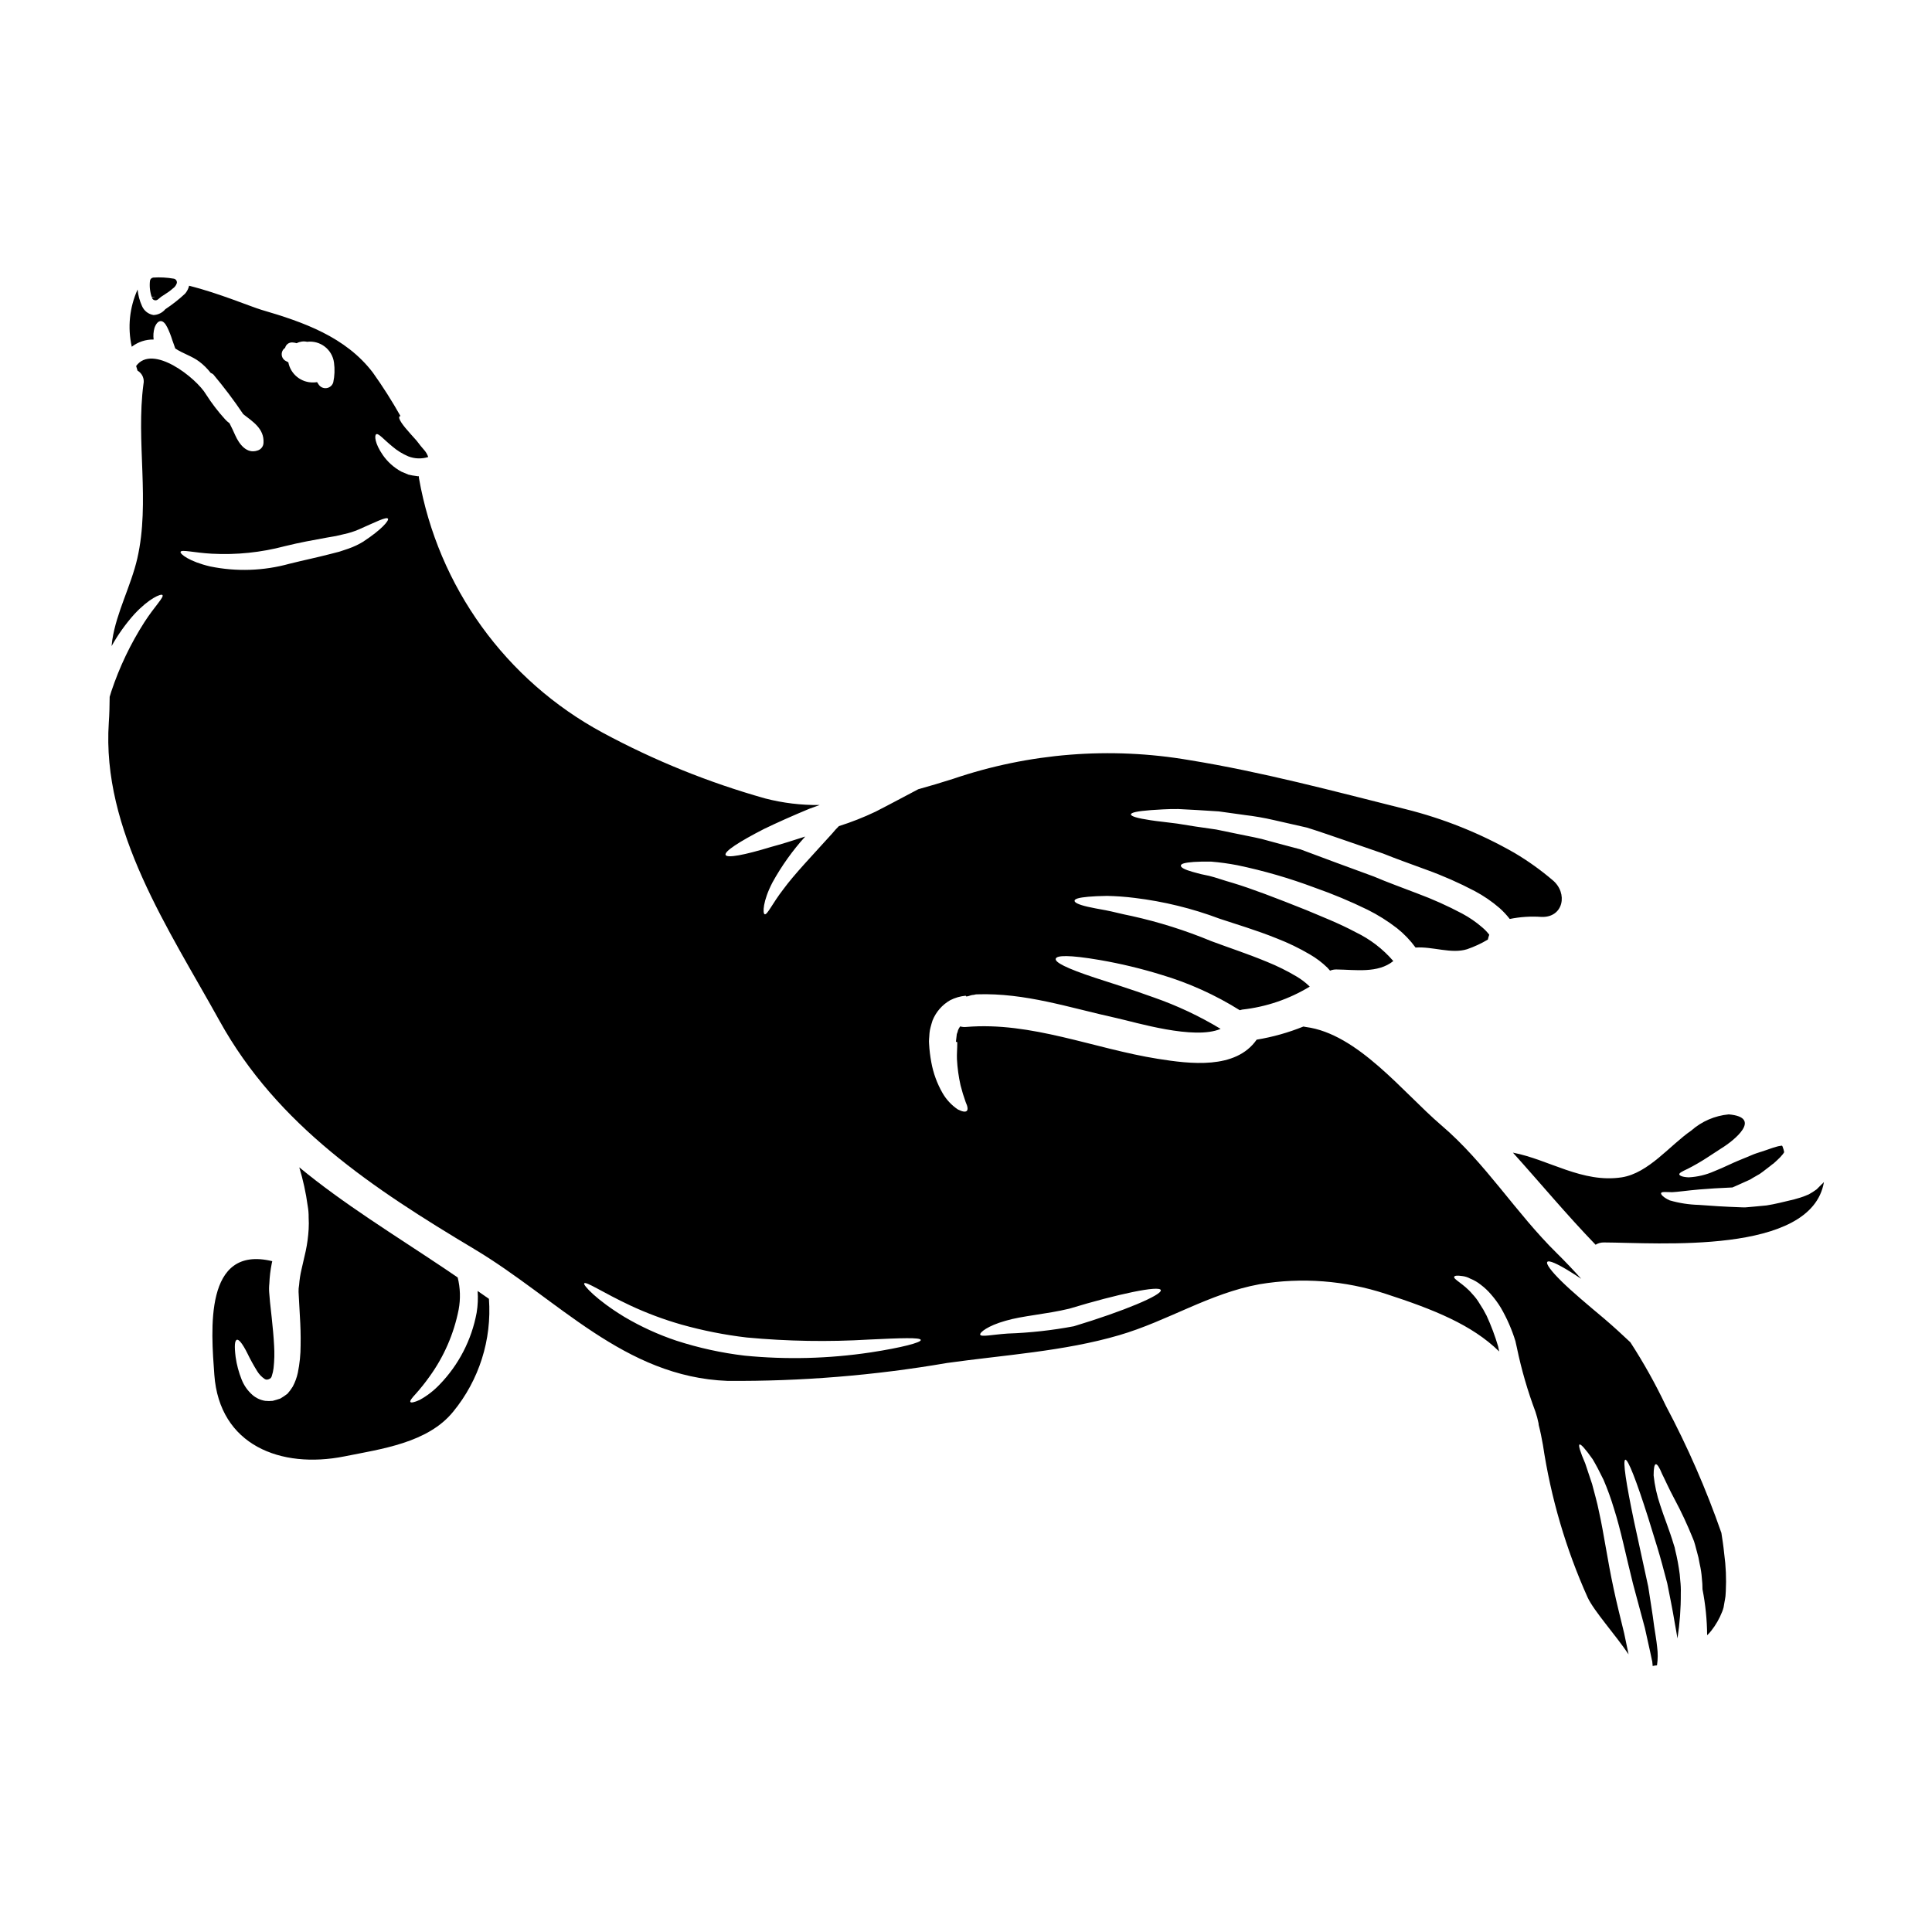 <?xml version="1.0" encoding="UTF-8"?>
<!-- Uploaded to: ICON Repo, www.iconrepo.com, Generator: ICON Repo Mixer Tools -->
<svg fill="#000000" width="800px" height="800px" version="1.1" viewBox="144 144 512 512" xmlns="http://www.w3.org/2000/svg">
 <g>
  <path d="m185.21 222.61-0.941 0.293c0.098 0.312 0.34 0.555 0.652 0.648 0.094 0.031 0.191 0.043 0.289 0.043 0.227 0 0.445-0.078 0.621-0.223l0.336-0.277c0.184-0.16 0.395-0.32 0.551-0.453 0.32-0.219 0.645-0.43 0.969-0.633 0.746-0.449 1.453-0.969 2.106-1.551 0.508-0.34 0.883-0.844 1.066-1.426 0.055-0.266 0-0.543-0.156-0.766-0.152-0.223-0.395-0.375-0.664-0.414-1.785-0.312-3.598-0.41-5.406-0.293-0.453 0.047-0.82 0.395-0.883 0.848-0.172 1.477-0.008 2.973 0.484 4.375z"/>
  <path d="m600.2 550.27c-4.047-11.621-8.98-22.918-14.762-33.785-2.75-5.789-5.883-11.387-9.371-16.762-2.059-1.941-4.367-4.082-6.969-6.297-4.398-3.684-8.449-7.086-11.25-9.84-2.797-2.754-4.199-4.656-3.797-5.172 0.402-0.516 2.652 0.488 5.938 2.516 0.914 0.57 1.969 1.227 3.055 1.969-2.055-2.285-4.168-4.516-6.422-6.742-10.996-10.797-18.895-23.93-30.699-33.984-10.113-8.66-22.137-24.246-35.898-26.016-0.199-0.031-0.395-0.086-0.598-0.113l-0.004-0.004c-3.992 1.613-8.148 2.785-12.395 3.481-5.57 7.992-17.711 6.422-26.164 5.082-16.926-2.684-33.527-9.906-50.805-8.449-0.539 0.055-1.082 0.008-1.598-0.145-0.234 0.305-0.426 0.641-0.57 1-0.059 0.199-0.086 0.395-0.172 0.629h-0.004c-0.133 0.254-0.199 0.539-0.199 0.824l-0.141 1.223-0.055 0.316 0.168 0.141 0.199 0.031v0.297c0 1.457-0.141 2.859-0.086 4.199 0.121 2.328 0.438 4.641 0.945 6.914 0.379 1.516 0.836 3.012 1.367 4.481 0.543 1.18 0.656 2 0.285 2.344-0.375 0.344-1.18 0.199-2.363-0.395-1.68-1.129-3.078-2.637-4.078-4.394-1.43-2.5-2.422-5.223-2.941-8.055-0.309-1.641-0.512-3.301-0.602-4.973l-0.027-0.625v-0.086l0.027-0.457v-0.133l0.027-0.289 0.086-1.227c0.051-0.523 0.145-1.039 0.285-1.543 0.168-0.598 0.316-1.199 0.512-1.77 0.906-2.277 2.559-4.18 4.688-5.398 1.277-0.652 2.672-1.055 4.102-1.188 0.055 0 0.113 0.199 0.141 0.199 0.602 0 1.18-0.371 1.684-0.395 0.43 0 0.789-0.199 1.18-0.172 12.824-0.43 24.445 3.543 37 6.297 5.059 1.113 20.594 5.879 27.551 2.856h0.004c-5.606-3.387-11.551-6.18-17.734-8.336-6.394-2.312-11.535-3.887-15.449-5.172-7.871-2.598-10.77-4.168-10.508-5.082 0.262-0.914 3.453-1.059 11.68 0.344h-0.004c5.516 0.953 10.961 2.262 16.309 3.91 7.32 2.18 14.316 5.34 20.789 9.395 0.207-0.07 0.418-0.129 0.629-0.168 6.344-0.695 12.453-2.773 17.906-6.086-0.059-0.074-0.125-0.141-0.195-0.199-0.996-0.953-2.102-1.785-3.289-2.484-2.488-1.48-5.082-2.769-7.766-3.856-5.285-2.195-10.168-3.766-14.824-5.512-6.816-2.832-13.867-5.059-21.074-6.656-2.754-0.539-5.027-1.18-6.965-1.539-1.941-0.359-3.516-0.629-4.723-0.918-2.457-0.57-3.512-1.113-3.484-1.598 0.027-0.484 1.086-0.828 3.629-1.055 1.281-0.113 2.914-0.199 4.969-0.227h-0.004c2.465 0.051 4.922 0.23 7.367 0.539 7.688 0.934 15.234 2.781 22.48 5.508 4.328 1.457 9.566 2.969 15.16 5.227 3.043 1.176 5.988 2.602 8.797 4.258 1.656 0.961 3.191 2.121 4.57 3.453 0.254 0.254 0.484 0.543 0.742 0.828 0.527-0.215 1.09-0.32 1.66-0.316 5.117 0.059 10.965 1.086 15.105-2.227-2.754-3.199-6.137-5.793-9.938-7.625-4.543-2.43-9.082-4.168-13.164-5.902-8.141-3.254-14.508-5.684-19.422-7.168-2.457-0.684-4.512-1.457-6.297-1.887h-0.004c-1.445-0.266-2.875-0.609-4.285-1.027-2.227-0.629-3.223-1.18-3.195-1.684 0.027-0.504 1.027-0.789 3.426-0.973 1.18-0.082 2.754-0.113 4.656-0.082h-0.004c2.301 0.191 4.59 0.508 6.859 0.941 6.996 1.457 13.871 3.449 20.562 5.965 4.766 1.668 9.426 3.617 13.965 5.832 2.762 1.375 5.383 3.019 7.824 4.91 1.859 1.477 3.512 3.199 4.91 5.117 4.57-0.312 9.445 1.742 13.621 0.457h0.004c1.93-0.664 3.789-1.523 5.539-2.57 0.09-0.438 0.215-0.867 0.371-1.281-0.539-0.699-1.152-1.344-1.824-1.914-1.641-1.426-3.43-2.66-5.344-3.684-3.848-2.043-7.824-3.828-11.91-5.344-3.914-1.516-7.91-2.941-11.508-4.484-3.598-1.316-7.027-2.57-10.254-3.769-3.227-1.199-6.297-2.344-9.195-3.43-2.973-0.789-5.742-1.512-8.34-2.227-2.598-0.789-5.117-1.18-7.453-1.684-2.309-0.457-4.484-0.914-6.512-1.344-4.055-0.57-7.512-1.082-10.367-1.574-2.887-0.395-5.227-0.598-7.027-0.887-3.625-0.543-5.227-1.055-5.227-1.543s1.602-0.855 5.312-1.141c1.859-0.113 4.227-0.316 7.227-0.285 2.969 0.141 6.512 0.344 10.738 0.625 2.113 0.289 4.367 0.602 6.797 0.945v0.004c2.613 0.305 5.207 0.75 7.769 1.344 2.754 0.625 5.684 1.281 8.797 2 3.027 0.941 6.199 2.055 9.539 3.195 3.34 1.141 6.906 2.402 10.652 3.684 3.598 1.457 7.309 2.754 11.449 4.285 4.398 1.586 8.684 3.477 12.824 5.652 2.359 1.254 4.574 2.769 6.594 4.516 0.984 0.879 1.883 1.844 2.691 2.883 2.758-0.559 5.582-0.742 8.395-0.543 5.824 0.227 7.141-6.297 2.941-9.77v0.004c-3.133-2.672-6.488-5.066-10.027-7.168-9.086-5.211-18.852-9.129-29.016-11.652-18.895-4.742-37.922-9.84-57.176-12.965-20.969-3.598-42.508-1.891-62.648 4.965-3.027 0.969-6.113 1.887-9.227 2.754-1.281 0.656-2.598 1.398-3.938 2.082-2.363 1.258-4.816 2.547-7.367 3.856-3.144 1.5-6.387 2.777-9.711 3.828-0.617 0.602-1.199 1.242-1.742 1.914-5.254 5.824-10.082 10.852-12.988 14.824-2.941 3.797-4.254 6.852-4.941 6.625-0.57-0.195-0.516-3.484 2.055-8.422v-0.004c2.414-4.379 5.328-8.461 8.684-12.168-3.34 1.086-6.34 2.027-9.055 2.754-7.113 2.168-11.684 3.027-12.051 2.113-0.371-0.914 3.57-3.488 10.195-6.883 3.371-1.629 7.516-3.484 12.051-5.367 0.887-0.316 1.77-0.629 2.684-0.973h0.004c-4.863 0.062-9.715-0.523-14.422-1.738-14.938-4.203-29.363-10.035-43.02-17.398-25.727-13.852-43.691-38.723-48.75-67.5-0.027-0.172 0-0.344-0.027-0.488-0.211 0.012-0.422-0.008-0.629-0.055-0.73-0.082-1.457-0.215-2.168-0.391-0.629-0.285-1.254-0.543-1.859-0.789-1.945-1.059-3.621-2.559-4.887-4.379-2.141-3.086-2.254-5.195-1.766-5.512 0.598-0.375 2.027 1.398 4.281 3.227 1.266 1.086 2.691 1.973 4.231 2.625 1.688 0.66 3.551 0.723 5.281 0.176-0.199-0.59-0.5-1.145-0.887-1.633-0.789-0.887-1.512-1.797-2.199-2.711-0.539-0.602-1.055-1.18-1.539-1.715-2.172-2.398-3.457-4.195-2.973-4.723 0.059-0.055 0.172-0.027 0.254-0.055h0.004c-2.234-3.965-4.672-7.805-7.312-11.512-7.227-9.512-18.48-13.426-29.52-16.652-2.797-0.828-11.414-4.453-19.191-6.394-0.184 0.781-0.555 1.508-1.082 2.113-1.625 1.512-3.375 2.887-5.227 4.113-0.773 0.93-1.906 1.492-3.113 1.543-1.355-0.211-2.508-1.105-3.055-2.363-0.637-1.391-1.035-2.879-1.18-4.398-2.144 4.754-2.688 10.074-1.543 15.164 1.656-1.281 3.703-1.957 5.797-1.914-0.137-1.031-0.059-2.082 0.227-3.086 0.395-1.113 0.973-1.77 1.629-1.797s1.281 0.656 1.77 1.684h0.004c0.523 1.078 0.961 2.195 1.312 3.344 0.285 0.832 0.57 1.543 0.789 2.227 2.055 1.371 4.457 2.027 6.367 3.484 1.141 0.859 2.156 1.867 3.027 2.996 0.25 0.09 0.484 0.223 0.688 0.395 2.828 3.371 5.481 6.887 7.938 10.539 2.57 2 5.57 3.856 5.367 7.57v-0.004c-0.02 0.957-0.656 1.785-1.574 2.055-2.856 1-4.852-1.656-5.902-3.996-0.484-1.113-0.996-2.172-1.539-3.227-0.43-0.309-0.828-0.664-1.18-1.059-1.859-2.043-3.543-4.242-5.027-6.57-2.543-4.328-14.168-13.535-18.535-7.539 0.113 0.43 0.254 0.828 0.371 1.227v0.004c1.242 0.711 1.879 2.144 1.574 3.543-2.031 15.195 1.797 31.215-1.629 46.207-1.656 7.227-5.512 14.281-6.625 21.566-0.086 0.57-0.145 1.113-0.199 1.684l-0.004 0.004c1.688-3.023 3.699-5.848 6.004-8.43 3.973-4.281 7.113-5.512 7.477-5.117 0.516 0.543-2.082 3-4.797 7.227-3.652 5.707-6.582 11.844-8.73 18.273-0.141 0.512-0.316 1-0.457 1.484-0.027 2.254-0.059 4.512-0.227 6.797-1.926 28.625 15.906 54.789 29.359 79.098 15.352 27.734 40.668 44.41 67.457 60.434 22.219 13.25 39.727 33.93 67.172 34.957l-0.004-0.004c19.484 0.148 38.945-1.438 58.148-4.742 15.047-2.113 31.012-3.082 45.633-7.367 12.883-3.766 23.875-11.078 37.215-13.508 11.172-1.863 22.625-0.988 33.387 2.543 12.738 4.141 22.875 8.199 30.098 15.281-0.082-0.457-0.195-0.887-0.285-1.344h0.004c-0.824-2.785-1.844-5.504-3.055-8.141-0.551-1.105-1.172-2.176-1.859-3.199-0.539-0.918-1.18-1.77-1.914-2.539-2.312-2.754-5.172-3.938-4.797-4.602 0.141-0.285 0.855-0.344 2.055-0.168 0.762 0.078 1.504 0.312 2.172 0.684 1.012 0.395 1.957 0.945 2.801 1.629 1.012 0.758 1.938 1.629 2.754 2.598 0.957 1.094 1.82 2.269 2.57 3.512 1.629 2.812 2.934 5.801 3.883 8.91 0.004 0.059 0.016 0.117 0.031 0.176 0.141 0.543 0.254 1.082 0.371 1.656h-0.004c1.191 5.691 2.816 11.285 4.856 16.73 0.355 1.039 0.645 2.098 0.855 3.172 0.023 0.125 0.031 0.246 0.027 0.371 0.43 1.656 0.789 3.402 1.113 5.254h0.004c2.086 13.996 6.086 27.637 11.883 40.543 1.738 3.656 7.309 9.797 10.824 15.023-0.395-1.914-0.789-3.797-1.18-5.625-1-4.141-1.969-7.938-2.797-11.855-1.656-7.711-2.57-14.535-3.824-20.16-0.543-2.824-1.316-5.281-1.859-7.477-0.711-2.141-1.316-4-1.828-5.484-1.316-3.027-1.859-4.797-1.516-5 0.344-0.199 1.574 1.18 3.484 3.887 0.859 1.43 1.832 3.281 2.887 5.457l-0.004-0.004c1.062 2.477 1.98 5.016 2.754 7.598 1.828 5.684 3.199 12.594 5.055 19.961 1 3.742 2.059 7.656 3.148 11.711 0.457 2.086 0.941 4.254 1.426 6.426l0.344 1.629 0.086 0.426 0.059 0.199c0.012 0.098 0.031 0.191 0.055 0.289v0.082l0.086 0.832v0.199c0.375-0.09 0.758-0.148 1.141-0.176-0.004-0.031 0.008-0.062 0.027-0.086 0.23-1.566 0.238-3.152 0.031-4.723-0.172-1.77-0.516-3.598-0.789-5.484-0.461-3.684-1.086-7.227-1.574-10.566-1.426-6.566-2.684-12.422-3.766-17.32-2.086-9.965-3.027-16.105-2.312-16.309 0.711-0.199 2.941 5.57 6.027 15.254 0.742 2.43 1.574 5.082 2.457 7.965 0.883 2.887 1.742 6.141 2.629 9.508 0.652 3.34 1.398 6.856 1.996 10.539 0.227 1.281 0.488 2.656 0.715 4.082v0.008c0.613-3.961 0.91-7.961 0.883-11.969 0.039-1.133-0.012-2.269-0.145-3.394-0.062-1.094-0.184-2.18-0.371-3.254-0.168-1.031-0.344-2.086-0.598-3.227-0.141-0.543-0.262-1.086-0.375-1.602l-0.082-0.395-0.031-0.199c-0.027-0.027-0.254-0.789-0.254-0.789-1.141-3.852-2.625-7.422-3.625-10.562v-0.004c-0.859-2.527-1.434-5.141-1.719-7.797 0-1.859 0.199-2.914 0.57-2.973 0.371-0.059 0.973 0.828 1.656 2.543 0.789 1.543 1.77 3.824 3.285 6.652h0.004c1.82 3.391 3.449 6.883 4.883 10.453l0.316 0.789h-0.004c0.055 0.117 0.09 0.246 0.113 0.371l0.059 0.195 0.113 0.375 0.43 1.625 0.004 0.004c0.336 1.133 0.602 2.285 0.785 3.453 0.289 1.242 0.48 2.504 0.57 3.773 0.113 0.965 0.172 1.938 0.168 2.91 0.785 4.012 1.199 8.082 1.23 12.168 0.398-0.359 0.762-0.754 1.086-1.18 1.203-1.523 2.176-3.219 2.887-5.027l0.227-0.625 0.086-0.316 0.055-0.141c0.086-0.543 0.172-1.031 0.262-1.516 0.086-0.484 0.195-1.027 0.254-1.516 0.027-0.426 0.055-0.887 0.086-1.312 0.172-3.336 0.027-6.684-0.426-9.996-0.207-2.113-0.508-3.973-0.738-5.457zm-380.64-314.09c0.211-0.887 1.035-1.492 1.945-1.426 0.379 0.016 0.754 0.086 1.113 0.199 0.848-0.449 1.824-0.582 2.758-0.375 3.488-0.43 6.672 2.027 7.137 5.512 0.238 1.742 0.172 3.512-0.195 5.231-0.238 0.82-0.941 1.422-1.789 1.531-0.848 0.113-1.68-0.285-2.125-1.016-0.113-0.199-0.262-0.371-0.375-0.57h0.004c-0.332 0.059-0.664 0.086-1 0.086-3.219 0.078-6.019-2.18-6.625-5.34-0.227-0.113-0.457-0.227-0.711-0.375-0.621-0.34-1.016-0.98-1.043-1.688-0.027-0.707 0.316-1.375 0.906-1.762zm20.859 51.262 0.004 0.004c-1.301 0.809-2.691 1.469-4.141 1.969-0.789 0.262-1.543 0.516-2.363 0.789-0.789 0.195-1.598 0.395-2.43 0.625-3.281 0.859-7.113 1.656-10.766 2.57l0.004-0.004c-6.852 1.902-14.059 2.148-21.023 0.719-5.512-1.285-8.027-3.312-7.852-3.856 0.199-0.711 3.543 0.227 8.34 0.484v-0.004c6.492 0.348 13-0.328 19.285-1.996 4.027-1 7.629-1.629 11.051-2.258 0.859-0.141 1.684-0.285 2.488-0.43l2.195-0.512h0.004c1.281-0.273 2.535-0.668 3.742-1.18 4.457-1.941 7.512-3.543 7.871-2.887 0.266 0.516-1.762 2.914-6.418 5.961zm134.26 214.96 0.004 0.004c-11.035 1.656-22.23 1.945-33.332 0.855-6.148-0.727-12.215-2.059-18.105-3.969-4.801-1.605-9.418-3.719-13.777-6.297-7.477-4.543-10.969-8.453-10.656-8.879 0.395-0.688 4.856 2.398 12.227 5.852 4.371 2.039 8.898 3.731 13.539 5.055 5.672 1.594 11.465 2.742 17.316 3.426 10.785 1.012 21.633 1.191 32.445 0.543 8.367-0.395 13.594-0.602 13.676 0.113 0.133 0.648-4.945 2.019-13.344 3.305zm53.922-6.938h0.004c-5.797 1.094-11.672 1.742-17.566 1.941-4.168 0.289-7.055 0.973-7.281 0.289-0.168-0.57 2-2.344 6.656-3.656 4.457-1.344 10.793-1.738 16.965-3.227 12.879-3.914 23.93-6.223 24.246-4.914 0.312 1.309-9.812 5.574-23.035 9.57z"/>
  <path d="m270.32 491.86c-1.328 7.219-4.766 13.875-9.887 19.129-1.535 1.605-3.305 2.961-5.254 4.027-1.398 0.629-2.254 0.789-2.426 0.516-0.168-0.273 0.344-1 1.371-2.086 1.324-1.48 2.562-3.031 3.711-4.652 3.82-5.285 6.453-11.336 7.711-17.734 0.527-2.824 0.441-5.727-0.254-8.516-1.227-0.828-2.43-1.652-3.656-2.484-13.309-8.91-26.559-16.992-38.324-26.703v0.004c1.012 3.332 1.758 6.742 2.227 10.195 0.184 1.027 0.27 2.07 0.254 3.113 0.059 1.027 0.059 2.059 0 3.086-0.113 1.957-0.375 3.906-0.785 5.824-0.371 1.656-0.742 3.281-1.113 4.856-0.316 1.344-0.527 2.707-0.629 4.082-0.117 0.613-0.164 1.234-0.145 1.859 0.027 0.711 0.086 1.398 0.113 2.082 0.086 1.43 0.172 2.828 0.227 4.172 0.172 2.754 0.254 5.367 0.199 7.871h0.004c0 2.457-0.25 4.906-0.742 7.312-0.277 1.277-0.73 2.508-1.344 3.656-0.41 0.668-0.879 1.297-1.395 1.883-0.609 0.473-1.246 0.902-1.914 1.289-0.688 0.199-1.344 0.457-2 0.598-0.664 0.07-1.336 0.07-2 0-1.234-0.195-2.391-0.727-3.34-1.539-1.273-1.113-2.266-2.516-2.887-4.086-0.77-1.918-1.309-3.926-1.598-5.973-0.375-3.055-0.227-4.309 0.285-4.566 0.512-0.254 1.516 0.941 2.828 3.57 0.789 1.637 1.664 3.227 2.625 4.769 0.496 0.805 1.16 1.496 1.945 2.023 0.219 0.145 0.48 0.203 0.738 0.176 0.086 0 0.227-0.113 0.344-0.086 0.145-0.055 0.227-0.168 0.344-0.168v-0.004c0.25-0.172 0.426-0.441 0.488-0.742 0.219-0.66 0.371-1.34 0.453-2.027 0.227-1.992 0.273-4 0.145-6-0.113-2.254-0.344-4.723-0.629-7.367-0.141-1.344-0.312-2.754-0.457-4.168-0.055-0.789-0.141-1.543-0.195-2.312h-0.004c-0.078-0.875-0.066-1.754 0.027-2.629 0.074-1.754 0.281-3.5 0.625-5.227 0.059-0.227 0.086-0.43 0.145-0.656-18.191-4.402-16.191 18.422-15.352 30.098 1.344 18.68 17.594 24.988 34.414 21.648 9.797-1.969 22.164-3.57 28.875-11.852h0.004c6.883-8.383 10.277-19.094 9.48-29.914-1-0.684-2-1.398-3-2.086 0.145 1.918 0.059 3.844-0.254 5.738z"/>
  <path d="m627.08 457.57c-0.086 0.055-0.145 0.141-0.227 0.195-0.461 0.488-0.945 0.973-1.43 1.43-0.656 0.484-1.344 0.922-2.059 1.316-0.684 0.316-1.398 0.57-2.141 0.828l-1.77 0.516c-2.57 0.598-5.027 1.254-7.309 1.598-1.141 0.113-2.254 0.199-3.34 0.316-0.543 0.059-1.059 0.113-1.598 0.141l-0.715 0.059h-0.395l-0.789-0.027c-4.172-0.145-7.91-0.375-11.051-0.629l-0.004-0.004c-2.633-0.062-5.242-0.469-7.769-1.199-1.711-0.789-2.363-1.574-2.281-1.914 0.113-0.43 1.227-0.285 2.941-0.254 1.43-0.059 3.887-0.43 7.113-0.715 2.57-0.227 5.57-0.395 8.852-0.539 1.285-0.574 2.887-1.258 4.723-2.113 0.488-0.316 1.027-0.629 1.602-0.945l-0.004-0.004c0.617-0.309 1.199-0.68 1.738-1.113 0.629-0.484 1.285-1 1.969-1.512l0.484-0.395 0.199-0.141h0.004c0.023-0.023 0.055-0.043 0.086-0.059 0.027-0.027 0.027-0.055 0.055-0.055v0.027c0.031-0.027 0.059-0.027 0.059-0.055l0.914-0.832c0.559-0.496 1.074-1.043 1.543-1.625 0.168-0.199 0.227-0.375 0.344-0.516-0.059-0.227-0.086-0.457-0.141-0.656-0.113-0.316-0.145-0.484-0.289-0.859l-0.141-0.227c-0.145 0.031-0.316 0.031-0.457 0.059h-0.004c-0.375 0.051-0.75 0.137-1.113 0.254-1.059 0.289-1.801 0.602-2.684 0.887-0.883 0.285-1.715 0.57-2.543 0.832s-1.715 0.711-2.543 1.027c-0.828 0.316-1.629 0.684-2.43 1-0.625 0.254-1.426 0.625-2.113 0.941-1.426 0.656-2.797 1.285-4.109 1.797-2.121 0.938-4.394 1.48-6.715 1.602-1.625-0.059-2.457-0.43-2.512-0.789s0.789-0.789 2.141-1.426l0.004 0.004c1.797-0.91 3.543-1.918 5.231-3.019l3.684-2.402c3.512-2.141 11.078-8.266 2.027-9.055v0.004c-3.676 0.344-7.144 1.844-9.91 4.285-5.652 3.883-11.309 11.281-18.422 12.395-10.449 1.598-19.332-4.723-28.844-6.543 7.309 8.113 14.281 16.508 21.902 24.402l0.004 0.004c0.66-0.41 1.422-0.617 2.199-0.605 14.133 0.059 55.004 3.43 58.316-15.992-0.109 0.086-0.207 0.188-0.285 0.301z"/>
 </g>
</svg>